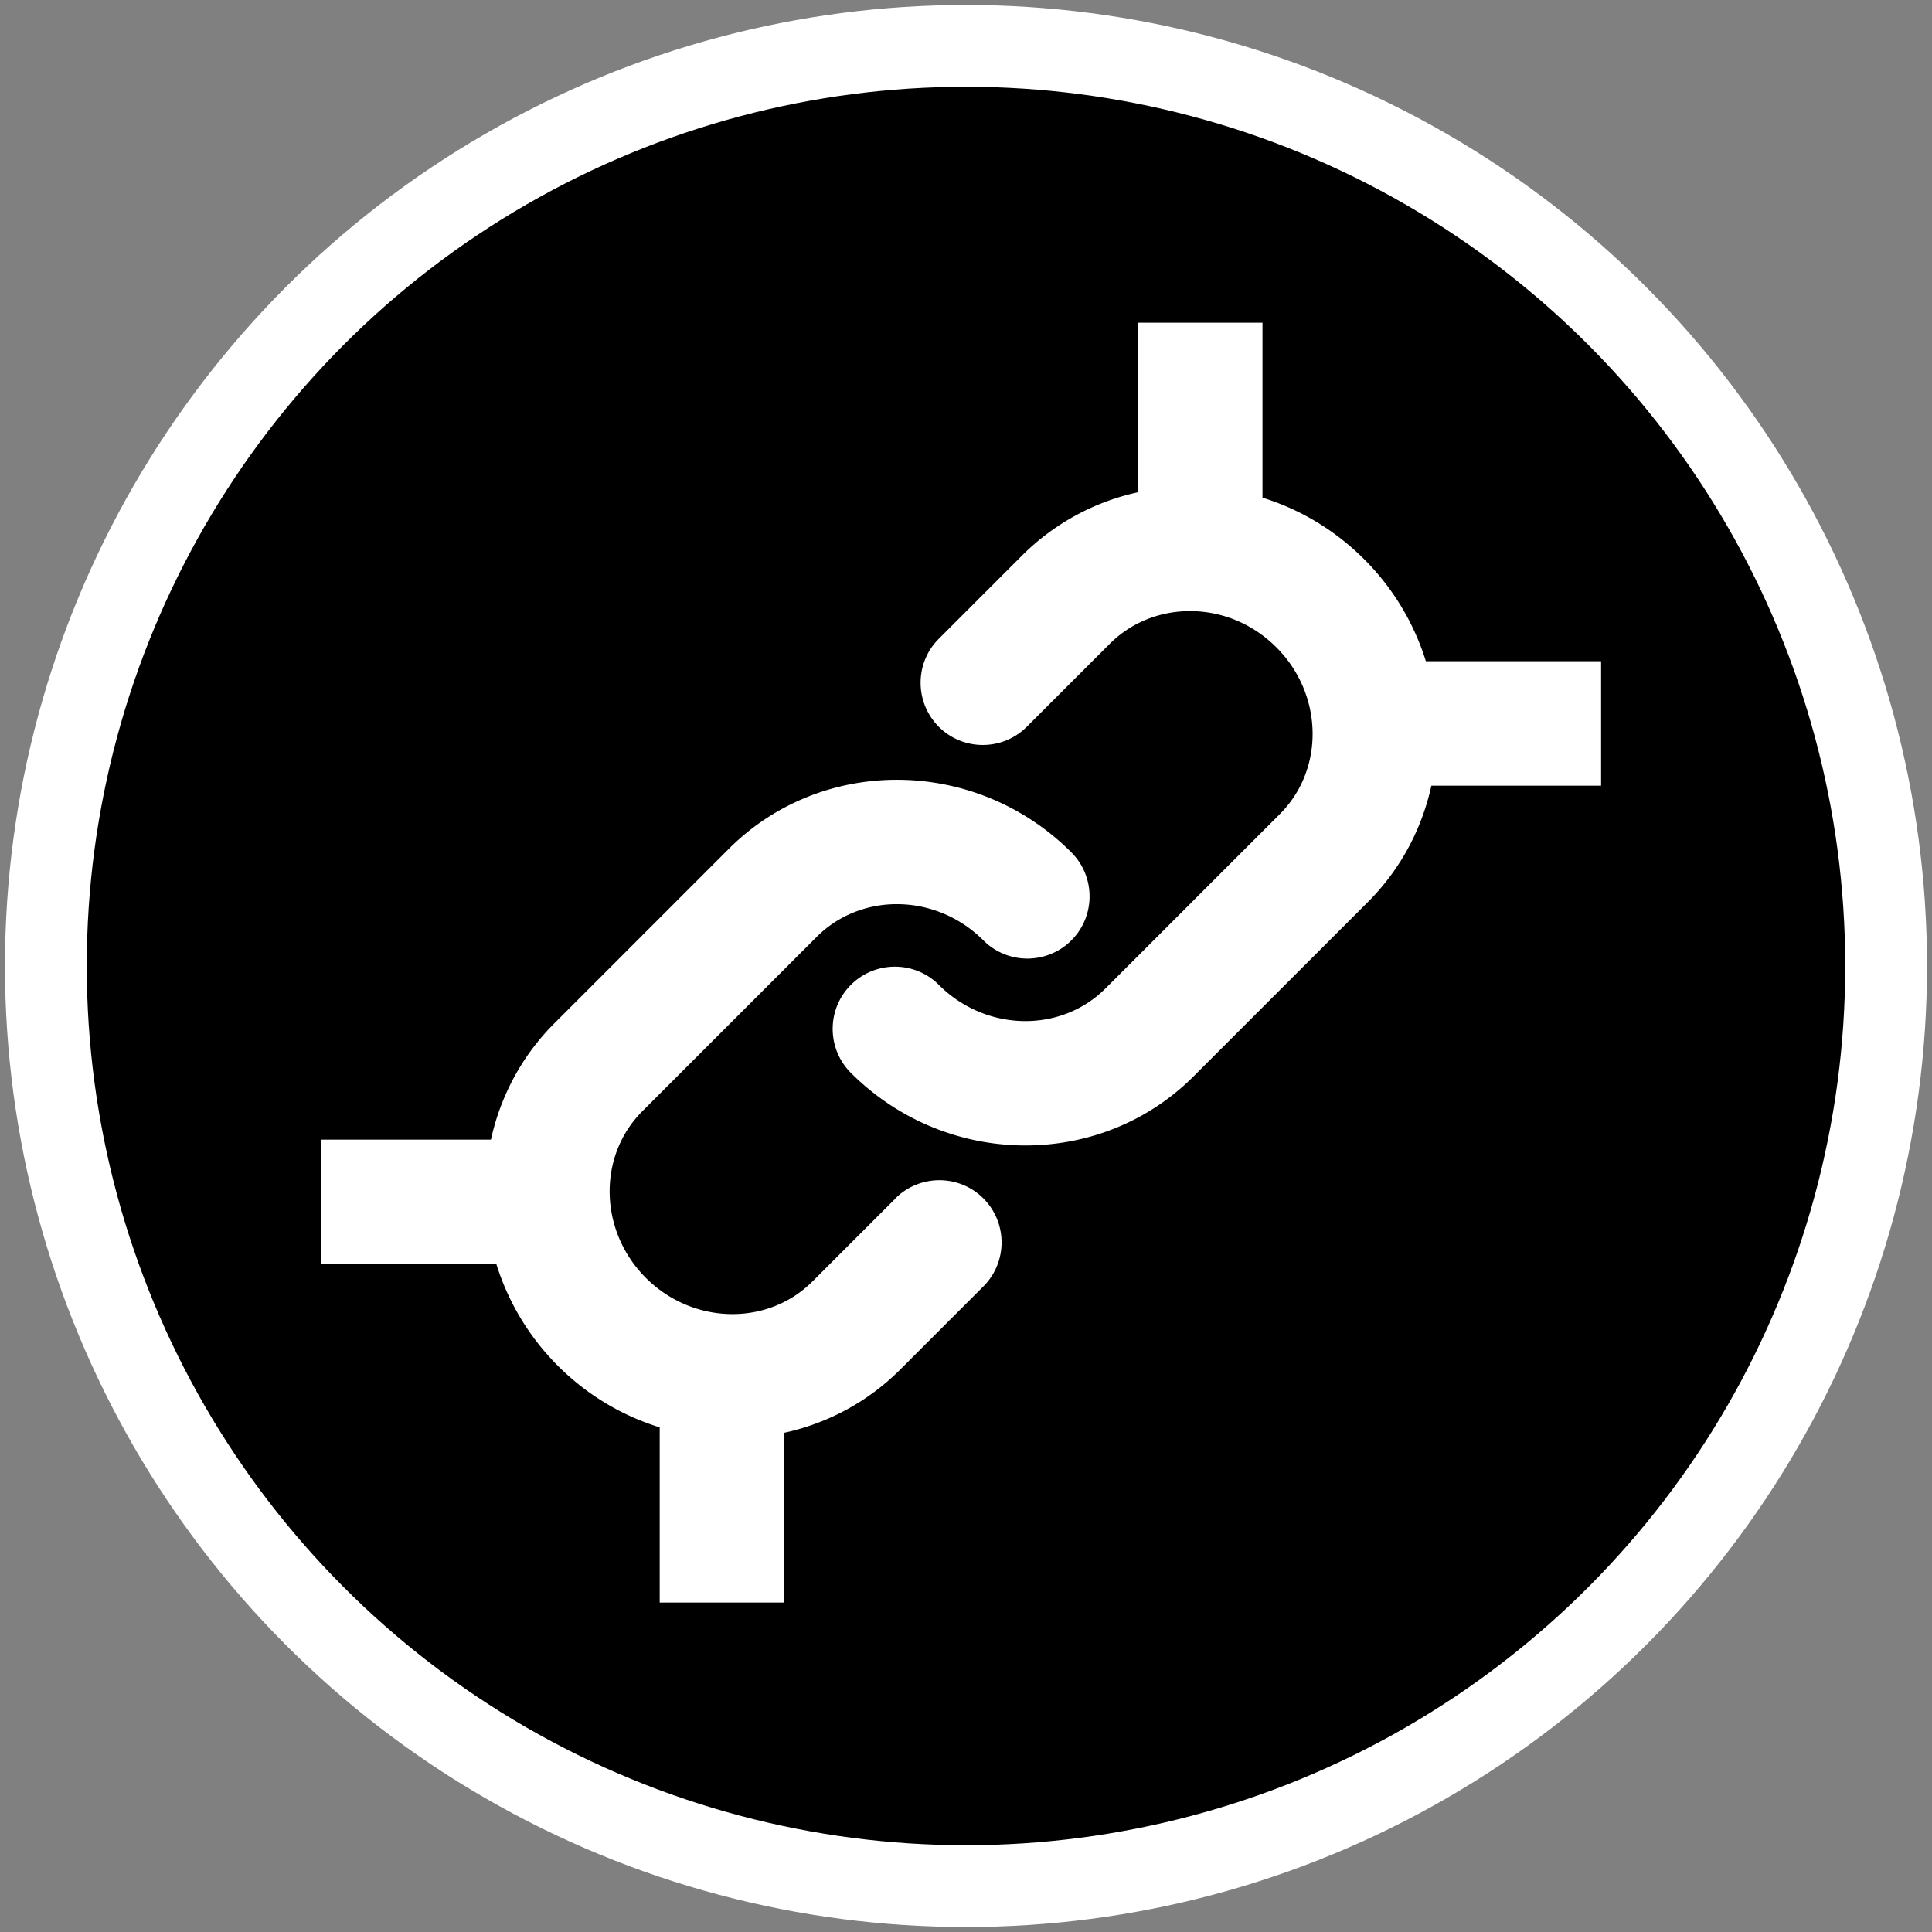 <svg xmlns="http://www.w3.org/2000/svg" viewBox="0 0 283.46 283.46"><rect x="0" y="0" width="283.46" height="283.46" fill="#808080" stroke="none"/><circle cx="141.73" cy="141.73" r="141" fill="#fff"/><circle cx="141.73" cy="141.73" r="129"/><path fill="#fff" d="M234.89 97.01H209.2a36.4 36.4 0 0 0-9.03-14.94c-4.25-4.25-9.37-7.33-14.94-9.05V47.35h-18.25v24.87a34.4 34.4 0 0 0-17.08 9.34l-12.16 12.16c-3.56 3.56-3.56 9.34 0 12.91 3.56 3.56 9.34 3.56 12.91 0l12.16-12.16c3.16-3.16 7.43-4.86 12-4.81 4.67.06 9.09 1.95 12.46 5.32 6.88 6.88 7.11 17.86.51 24.46l-25.57 25.57c-6.6 6.6-17.58 6.37-24.46-.51-3.56-3.56-9.34-3.56-12.91 0-3.56 3.56-3.56 9.34 0 12.91 7.09 7.09 16.38 10.65 25.61 10.65 8.98 0 17.9-3.37 24.67-10.14l25.57-25.57c4.85-4.85 7.94-10.8 9.32-17.08h24.9V97.02Z"/><path fill="#fff" d="M131.38 175.84 119.22 188c-6.6 6.6-17.57 6.37-24.46-.51-6.88-6.88-7.11-17.86-.51-24.46l25.57-25.57c6.6-6.6 17.58-6.37 24.46.51 3.56 3.56 9.34 3.56 12.91 0 3.56-3.56 3.56-9.34 0-12.91-14-14-36.55-14.23-50.27-.51l-25.57 25.57c-4.85 4.85-7.94 10.8-9.32 17.08h-24.9v18.25h25.69a36.4 36.4 0 0 0 9.03 14.94c4.33 4.33 9.48 7.34 14.94 9.03v25.7h18.25v-24.9c6.29-1.37 12.24-4.47 17.08-9.32l12.16-12.16c3.56-3.56 3.56-9.34 0-12.91-3.56-3.56-9.34-3.56-12.91 0Z"/></svg>